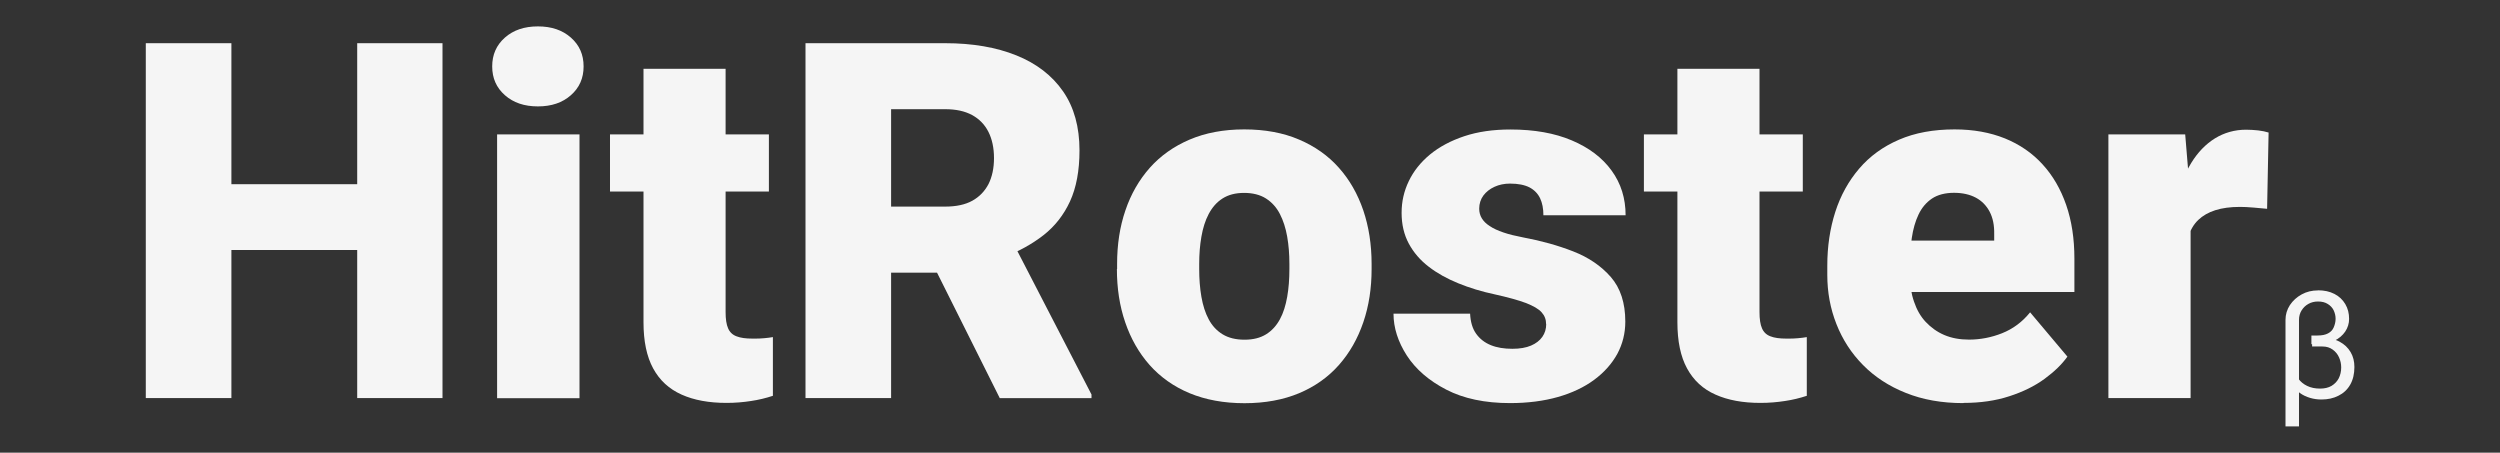 <?xml version="1.0" encoding="UTF-8"?>
<svg id="_图层_1" xmlns="http://www.w3.org/2000/svg" version="1.1" viewBox="0 0 250 45.27">
  <rect x="0" y="0" width="250" height="45.27" fill="#333333" stroke="none"/>
  <!-- Generator: Adobe Illustrator 29.4.0, SVG Export Plug-In . SVG Version: 2.1.0 Build 152)  -->
  <defs>
    <style>
      .st0 {
        fill: #f5f5f5;
      }
    </style>
  </defs>
  <path class="st0" d="M23.14,4.32v35.49h-8.56V4.32h8.56ZM38.49,18.42v6.58h-18.21v-6.58h18.22,0ZM44.25,4.32v35.49h-8.53V4.32h8.53Z"/>
  <path class="st0" d="M49.22,6.64c0-1.17.42-2.13,1.27-2.88.85-.75,1.94-1.12,3.3-1.12s2.45.37,3.3,1.12c.85.75,1.27,1.7,1.27,2.88s-.42,2.13-1.27,2.88c-.85.75-1.94,1.12-3.3,1.12s-2.45-.37-3.3-1.12-1.27-1.7-1.27-2.88ZM57.95,13.44v26.38h-8.24V13.44h8.24Z"/>
  <path class="st0" d="M76.89,13.44v5.71h-15.89v-5.71s15.89,0,15.89,0ZM64.34,6.88h8.22v24.33c0,.7.08,1.24.25,1.62.16.38.44.65.84.8.4.16.93.23,1.6.23.47,0,.86,0,1.17-.04.31-.03.6-.06.87-.11v5.87c-.7.23-1.43.41-2.19.52-.76.12-1.58.19-2.44.19-1.76,0-3.25-.27-4.5-.83s-2.19-1.42-2.84-2.61-.97-2.73-.97-4.63V6.88h0Z"/>
  <path class="st0" d="M80.55,4.32h13.97c2.73,0,5.11.41,7.12,1.22,2.01.81,3.57,2.01,4.67,3.6,1.1,1.59,1.64,3.56,1.64,5.9,0,2.03-.32,3.73-.95,5.1s-1.52,2.49-2.64,3.37c-1.13.88-2.45,1.62-3.94,2.18l-2.8,1.58h-11.72l-.05-6.61h8.67c1.09,0,1.99-.19,2.7-.58s1.25-.95,1.63-1.67c.36-.72.55-1.59.55-2.6s-.19-1.9-.56-2.63-.92-1.29-1.64-1.68-1.62-.58-2.67-.58h-5.42v28.89h-8.56V4.32ZM99.98,39.82l-7.85-15.7,9.07-.05,7.95,15.38v.36h-9.17Z"/>
  <path class="st0" d="M111.71,26.9v-.51c0-1.93.27-3.72.83-5.35.55-1.63,1.37-3.05,2.44-4.26,1.07-1.2,2.39-2.14,3.98-2.82,1.57-.67,3.39-1.02,5.46-1.02s3.91.34,5.49,1.02c1.58.67,2.92,1.62,3.98,2.82,1.07,1.2,1.88,2.62,2.44,4.26.55,1.63.83,3.42.83,5.35v.51c0,1.92-.27,3.69-.83,5.33s-1.37,3.06-2.44,4.27c-1.07,1.21-2.39,2.15-3.98,2.82-1.58.66-3.4,1-5.46,1s-3.9-.34-5.49-1-2.92-1.61-4-2.82c-1.07-1.21-1.88-2.63-2.44-4.27-.56-1.63-.83-3.41-.83-5.33h0ZM119.92,26.39v.51c0,.99.07,1.92.22,2.78s.39,1.62.73,2.25c.34.64.8,1.14,1.39,1.5s1.32.54,2.19.54,1.58-.18,2.16-.54,1.03-.86,1.38-1.5.58-1.4.73-2.25.22-1.78.22-2.78v-.51c0-.96-.07-1.86-.22-2.72s-.39-1.61-.73-2.27-.8-1.17-1.39-1.55c-.58-.37-1.32-.56-2.19-.56s-1.58.19-2.16.56-1.03.89-1.38,1.55-.58,1.41-.73,2.27-.22,1.76-.22,2.72Z"/>
  <path class="st0" d="M154.61,32.41c0-.46-.15-.85-.45-1.18-.3-.34-.83-.64-1.57-.93-.75-.28-1.79-.57-3.14-.87-1.28-.27-2.49-.64-3.62-1.1-1.13-.46-2.12-1.01-2.96-1.66-.85-.65-1.51-1.42-1.99-2.31-.48-.89-.72-1.92-.72-3.07s.24-2.18.72-3.18c.48-1,1.18-1.88,2.12-2.66.94-.77,2.08-1.38,3.43-1.83s2.89-.67,4.61-.67c2.38,0,4.42.36,6.14,1.09s3.05,1.73,3.98,3.02c.94,1.29,1.4,2.78,1.4,4.47h-8.22c0-.66-.11-1.24-.33-1.7s-.57-.83-1.06-1.09c-.49-.25-1.14-.38-1.95-.38-.57,0-1.09.11-1.55.32s-.83.5-1.11.87c-.27.37-.42.81-.42,1.32,0,.36.09.68.26.96.17.28.43.55.8.78.35.24.81.45,1.37.64.55.19,1.22.35,2,.5,1.77.33,3.43.79,4.97,1.39s2.8,1.46,3.76,2.56,1.45,2.59,1.45,4.46c0,1.17-.27,2.24-.8,3.23-.54.98-1.31,1.85-2.31,2.59s-2.22,1.32-3.63,1.72-3,.61-4.78.61c-2.52,0-4.65-.45-6.39-1.35s-3.05-2.04-3.94-3.41c-.88-1.37-1.33-2.77-1.33-4.18h7.66c.04.81.23,1.48.6,2s.86.9,1.48,1.15,1.33.36,2.15.36c.75,0,1.37-.11,1.86-.32s.87-.5,1.13-.87.39-.8.39-1.28h0Z"/>
  <path class="st0" d="M180.28,13.44v5.71h-15.89v-5.71s15.89,0,15.89,0ZM167.73,6.88h8.22v24.33c0,.7.08,1.24.25,1.62.16.38.44.65.84.8.4.16.93.23,1.6.23.47,0,.86,0,1.17-.04.31-.03.6-.06.87-.11v5.87c-.7.23-1.43.41-2.19.52-.77.12-1.58.19-2.44.19-1.76,0-3.25-.27-4.5-.83-1.25-.55-2.19-1.42-2.84-2.61-.65-1.18-.97-2.73-.97-4.63V6.88h0Z"/>
  <path class="st0" d="M196.33,40.31c-2.15,0-4.06-.34-5.75-1.02-1.69-.67-3.12-1.61-4.28-2.79-1.17-1.18-2.05-2.55-2.66-4.1-.61-1.55-.91-3.18-.91-4.9v-.93c0-1.93.27-3.73.8-5.38s1.33-3.09,2.39-4.33c1.06-1.24,2.38-2.2,3.98-2.89,1.59-.69,3.45-1.03,5.56-1.03,1.87,0,3.54.3,5.03.9,1.48.6,2.74,1.47,3.76,2.59,1.03,1.12,1.82,2.48,2.37,4.07.55,1.59.82,3.38.82,5.36v3.34h-21.55v-5.14h13.53v-.64c.02-.87-.13-1.63-.45-2.24s-.78-1.09-1.38-1.41-1.33-.49-2.19-.49-1.63.19-2.21.58c-.57.39-1.02.92-1.34,1.6-.32.67-.54,1.45-.67,2.33-.13.87-.19,1.8-.19,2.78v.93c0,.97.13,1.86.41,2.66.27.8.65,1.48,1.17,2.03s1.13,1,1.86,1.31,1.55.46,2.47.46c1.12,0,2.23-.21,3.31-.64s2.02-1.12,2.8-2.09l3.73,4.43c-.54.76-1.3,1.5-2.28,2.22-.98.72-2.16,1.3-3.52,1.74-1.37.45-2.9.67-4.58.67h0Z"/>
  <path class="st0" d="M219.06,19.97v19.84h-8.22V13.44h7.68l.54,6.54h0ZM226.86,13.25l-.15,7.63c-.33-.04-.77-.07-1.32-.12-.56-.05-1.02-.07-1.39-.07-.96,0-1.78.11-2.47.33s-1.26.55-1.7.97c-.45.43-.77.97-.97,1.63-.2.65-.3,1.4-.28,2.27l-1.48-.97c0-1.78.18-3.38.52-4.84.35-1.46.85-2.71,1.5-3.78.65-1.06,1.44-1.88,2.37-2.46.93-.57,1.97-.87,3.12-.87.41,0,.81.03,1.21.07.4.05.75.12,1.06.22h0Z"/>
  <path class="st0" d="M231.79,29.03c.64,0,1.18.12,1.65.36s.83.58,1.09,1.02.38.93.38,1.48c0,.46-.13.88-.39,1.27-.26.38-.62.69-1.09.92s-1.02.34-1.64.34h-.65v-.87h.62c.43,0,.78-.07,1.04-.21.27-.14.46-.34.57-.6s.19-.54.19-.87c0-.29-.07-.57-.19-.83-.13-.27-.33-.48-.59-.64-.27-.17-.59-.25-.98-.25-.35,0-.68.08-.96.24-.29.16-.51.38-.68.65-.17.27-.26.59-.26.95v10.65h-1.35v-10.65c0-.54.15-1.03.44-1.48.3-.45.69-.8,1.18-1.07s1.03-.4,1.63-.4h0ZM231.15,33.79h1.08c.68,0,1.25.12,1.73.38.48.26.84.6,1.1,1.04s.38.94.38,1.49c0,.69-.14,1.28-.42,1.77-.28.49-.68.86-1.17,1.1-.5.26-1.07.38-1.71.38-.38,0-.76-.05-1.13-.16s-.72-.27-1.02-.49c-.31-.22-.55-.51-.73-.86-.19-.35-.27-.77-.27-1.25l.53-.3c0,.35.11.68.32.98s.5.54.87.72.8.27,1.3.27c.45,0,.83-.09,1.14-.27.31-.19.55-.43.72-.75.16-.32.25-.68.25-1.1,0-.34-.07-.67-.21-.99s-.35-.58-.64-.79-.62-.31-1.02-.31h-1.04v-.87h-.03Z"/>
</svg>